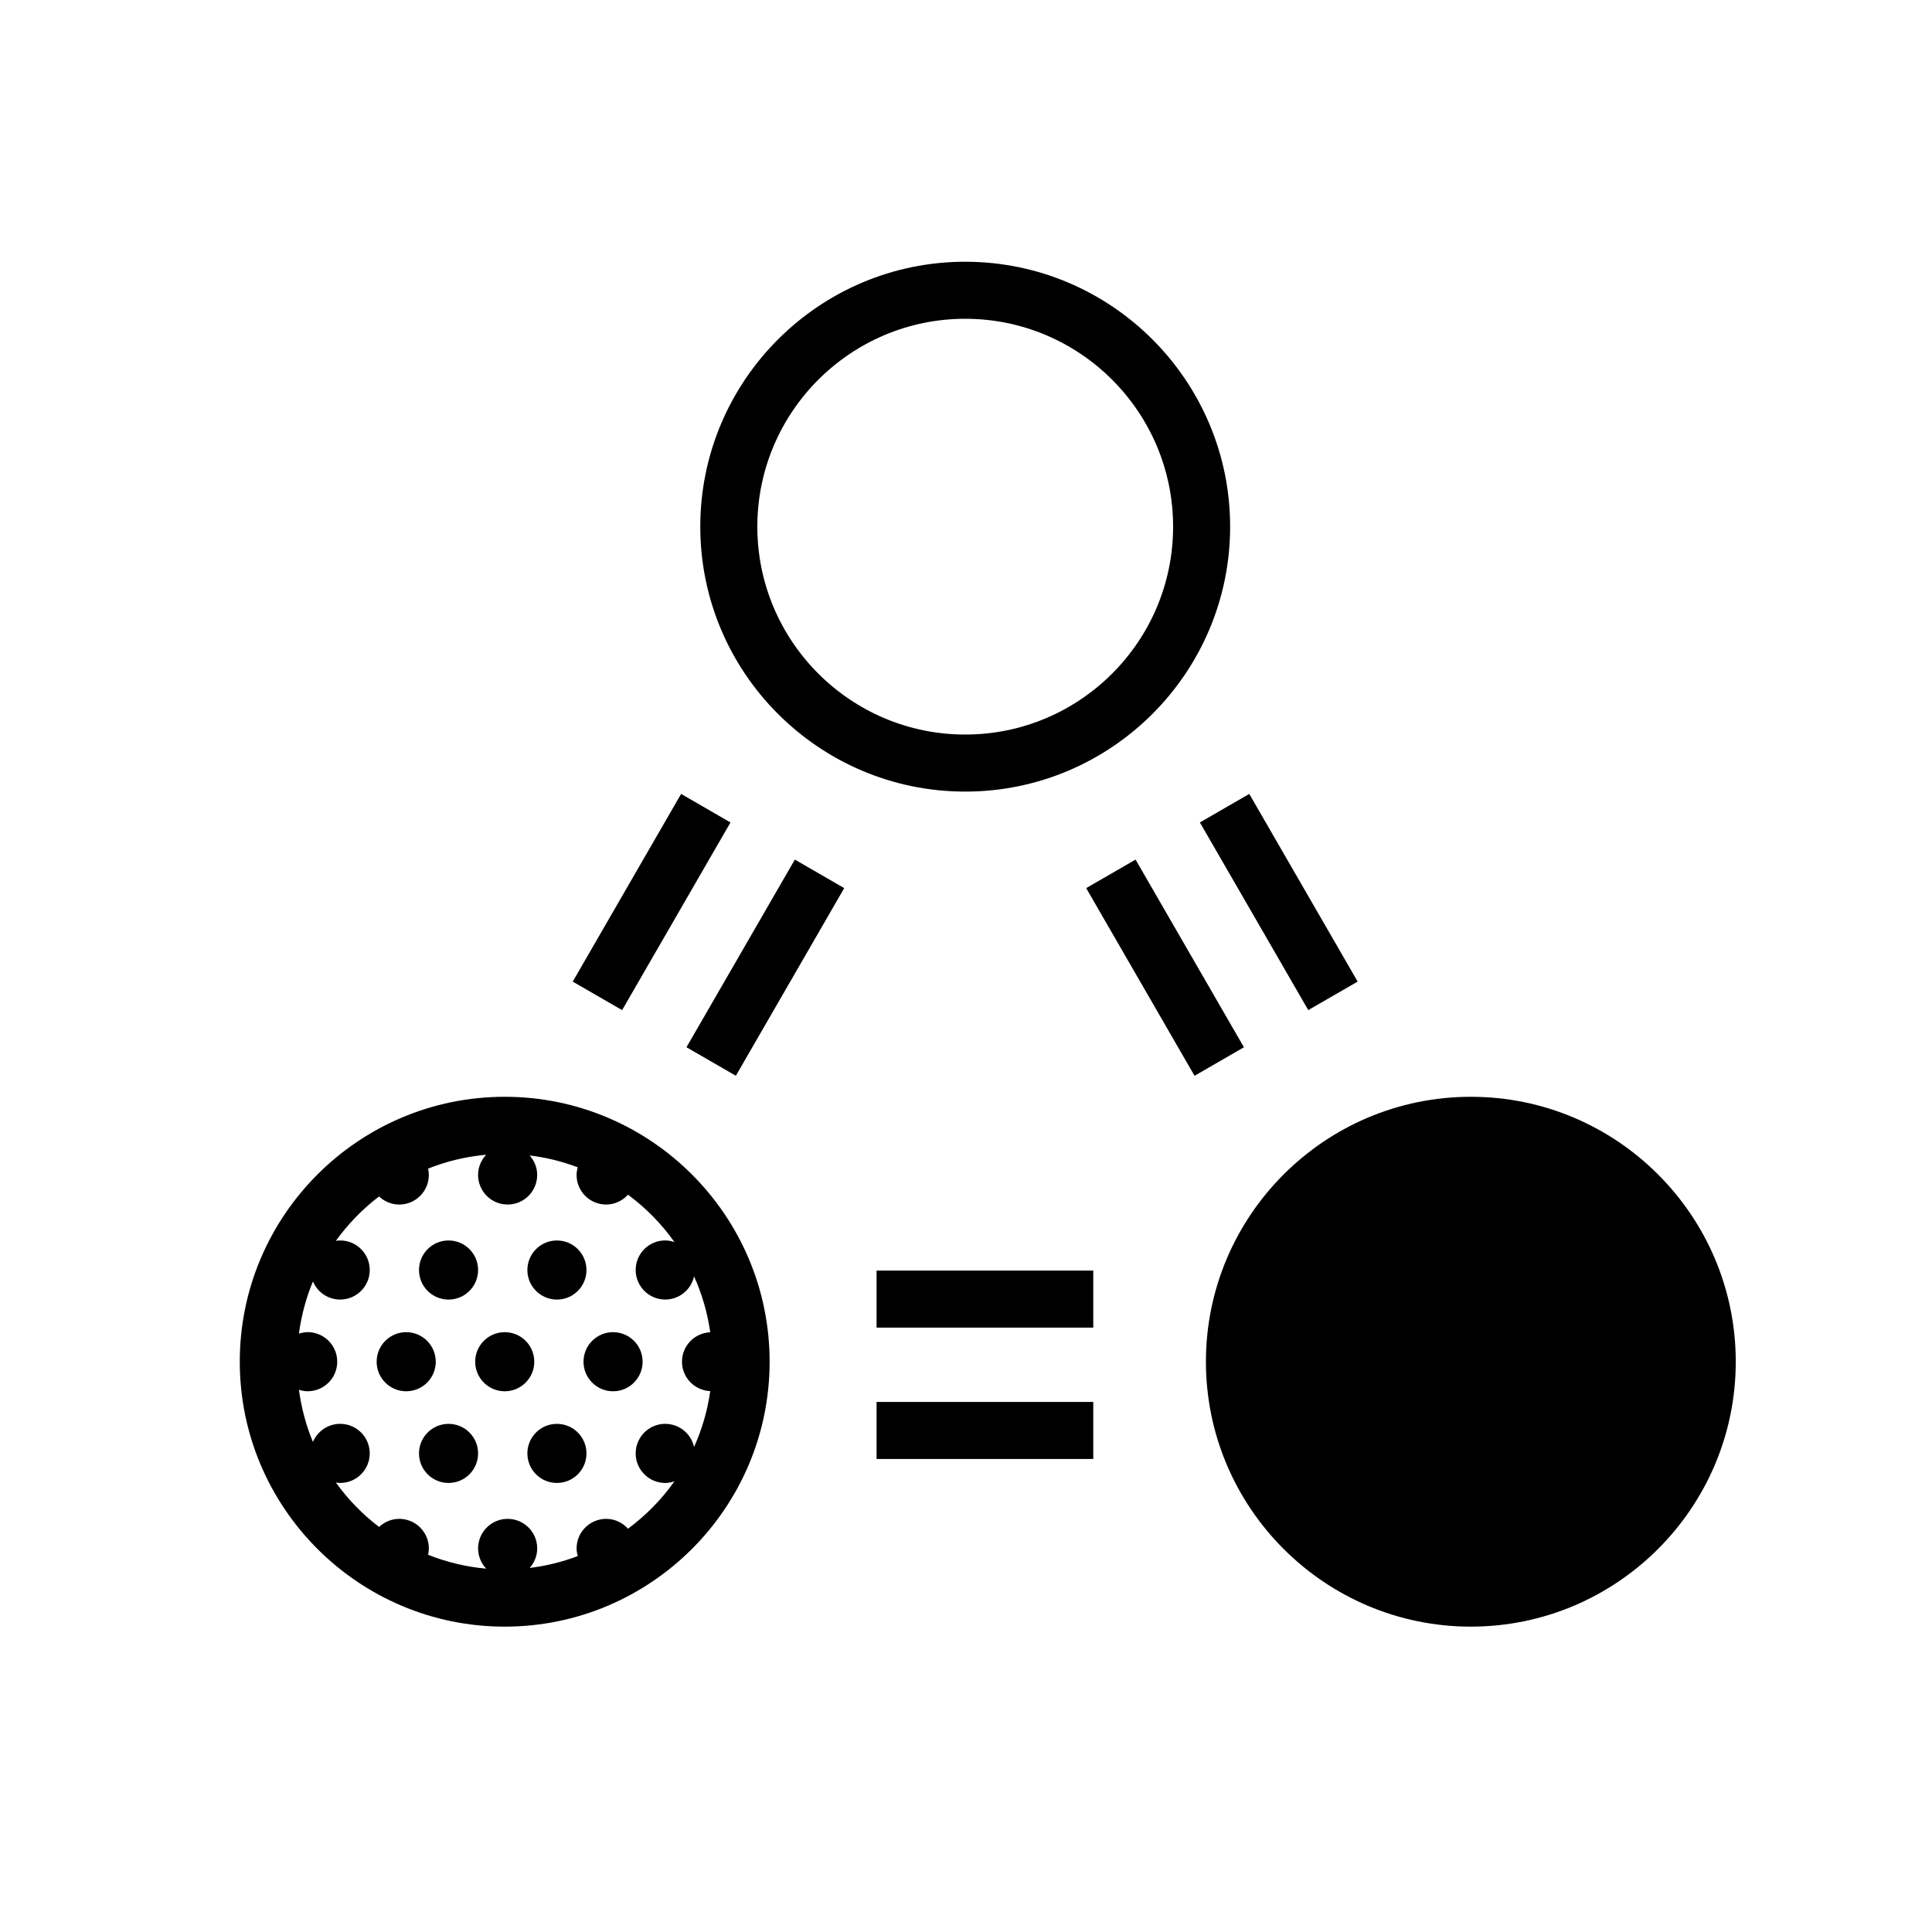 <?xml version="1.0" encoding="UTF-8"?>
<!-- Uploaded to: SVG Repo, www.svgrepo.com, Generator: SVG Repo Mixer Tools -->
<svg fill="#000000" width="800px" height="800px" version="1.1" viewBox="144 144 512 512" xmlns="http://www.w3.org/2000/svg">
 <g>
  <path d="m399.79 353.78c38.711 0 70.207-31.496 70.207-70.207 0-38.711-31.496-70.207-70.207-70.207-38.711 0-70.207 31.496-70.207 70.207 0 38.711 31.496 70.207 70.207 70.207zm0-125.3c30.379 0 55.094 24.715 55.094 55.094 0 30.379-24.715 55.09-55.094 55.09-30.379 0-55.09-24.711-55.09-55.09 0-30.379 24.711-55.094 55.09-55.094z"/>
  <path d="m533.79 434.66c-38.711 0-70.207 31.496-70.207 70.207 0 38.711 31.496 70.207 70.207 70.207 38.711 0 70.203-31.496 70.203-70.207 0-38.711-31.492-70.207-70.203-70.207z"/>
  <path d="m277.75 434.66c-38.711 0-70.207 31.496-70.207 70.207 0.004 38.711 31.5 70.207 70.207 70.207 38.711 0 70.207-31.496 70.207-70.207 0-38.711-31.496-70.207-70.207-70.207zm32.68 114.46c-1.434-1.586-3.484-2.606-5.793-2.606-4.324 0-7.832 3.508-7.832 7.832 0 0.707 0.125 1.383 0.301 2.035-4.047 1.527-8.305 2.606-12.738 3.141 1.227-1.383 1.996-3.184 1.996-5.176 0-4.324-3.508-7.832-7.832-7.832-4.324 0-7.832 3.508-7.832 7.832 0 2.082 0.824 3.961 2.148 5.363-5.394-0.477-10.559-1.75-15.395-3.676 0.121-0.547 0.195-1.109 0.195-1.688 0-4.324-3.508-7.832-7.832-7.832-2.078 0-3.953 0.824-5.356 2.144-4.379-3.336-8.242-7.301-11.457-11.777 0.379 0.055 0.758 0.117 1.148 0.117 4.324 0 7.832-3.508 7.832-7.832 0-4.324-3.508-7.832-7.832-7.832-3.246 0-6.031 1.977-7.219 4.793-1.824-4.348-3.059-8.992-3.715-13.82 0.738 0.23 1.508 0.391 2.32 0.391 4.324 0 7.832-3.508 7.832-7.832s-3.508-7.832-7.832-7.832c-0.812 0-1.582 0.16-2.32 0.391 0.656-4.828 1.887-9.473 3.715-13.82 1.188 2.816 3.973 4.793 7.219 4.793 4.324 0 7.832-3.508 7.832-7.832s-3.508-7.832-7.832-7.832c-0.395 0-0.773 0.059-1.152 0.117 3.215-4.477 7.078-8.441 11.457-11.777 1.402 1.32 3.277 2.144 5.356 2.144 4.324 0 7.832-3.508 7.832-7.832 0-0.582-0.074-1.145-0.195-1.691 4.84-1.926 10-3.195 15.398-3.676-1.324 1.402-2.152 3.281-2.152 5.363 0 4.324 3.508 7.832 7.832 7.832s7.832-3.508 7.832-7.832c0-1.992-0.77-3.793-1.996-5.176 4.434 0.535 8.691 1.613 12.738 3.141-0.176 0.652-0.301 1.328-0.301 2.035 0 4.324 3.508 7.832 7.832 7.832 2.309 0 4.359-1.016 5.793-2.606 4.734 3.508 8.898 7.731 12.301 12.547-0.77-0.254-1.578-0.426-2.434-0.426-4.324 0-7.832 3.508-7.832 7.832 0 4.324 3.508 7.832 7.832 7.832 3.742 0 6.863-2.633 7.637-6.144 2.098 4.637 3.547 9.605 4.293 14.816-4.164 0.184-7.488 3.59-7.488 7.797s3.324 7.613 7.488 7.797c-0.742 5.207-2.195 10.18-4.293 14.816-0.773-3.512-3.894-6.141-7.637-6.141-4.324 0-7.832 3.508-7.832 7.832 0 4.324 3.508 7.832 7.832 7.832 0.855 0 1.664-0.172 2.434-0.426-3.402 4.816-7.562 9.043-12.297 12.547z"/>
  <path d="m376.3 480.72h57.426v15.113h-57.426z"/>
  <path d="m376.3 515.53h57.426v15.113h-57.426z"/>
  <path d="m324.5 354.4 13.086 7.559-28.719 49.734-13.086-7.559z"/>
  <path d="m339.01 429.09-13.086-7.559 28.719-49.73 13.086 7.559z"/>
  <path d="m503.79 404.13-13.086 7.559-28.719-49.73 13.086-7.559z"/>
  <path d="m431.85 379.36 13.086-7.559 28.719 49.734-13.086 7.559z"/>
  <path d="m285.59 504.87c0 4.324-3.504 7.832-7.832 7.832-4.324 0-7.828-3.508-7.828-7.832 0-4.324 3.504-7.832 7.828-7.832 4.328 0 7.832 3.508 7.832 7.832"/>
  <path d="m259.48 504.87c0 4.324-3.508 7.832-7.832 7.832-4.324 0-7.832-3.508-7.832-7.832 0-4.324 3.508-7.832 7.832-7.832 4.324 0 7.832 3.508 7.832 7.832"/>
  <path d="m314.3 504.87c0 4.324-3.508 7.832-7.832 7.832s-7.832-3.508-7.832-7.832c0-4.324 3.508-7.832 7.832-7.832s7.832 3.508 7.832 7.832"/>
  <path d="m270.7 529.17c0 4.324-3.504 7.828-7.828 7.828-4.328 0-7.832-3.504-7.832-7.828 0-4.328 3.504-7.832 7.832-7.832 4.324 0 7.828 3.504 7.828 7.832"/>
  <path d="m299.42 529.17c0 4.324-3.504 7.828-7.832 7.828-4.324 0-7.828-3.504-7.828-7.828 0-4.328 3.504-7.832 7.828-7.832 4.328 0 7.832 3.504 7.832 7.832"/>
  <path d="m270.7 480.57c0 4.324-3.504 7.832-7.828 7.832-4.328 0-7.832-3.508-7.832-7.832 0-4.324 3.504-7.832 7.832-7.832 4.324 0 7.828 3.508 7.828 7.832"/>
  <path d="m299.42 480.57c0 4.324-3.504 7.832-7.832 7.832-4.324 0-7.828-3.508-7.828-7.832 0-4.324 3.504-7.832 7.828-7.832 4.328 0 7.832 3.508 7.832 7.832"/>
 </g>
</svg>